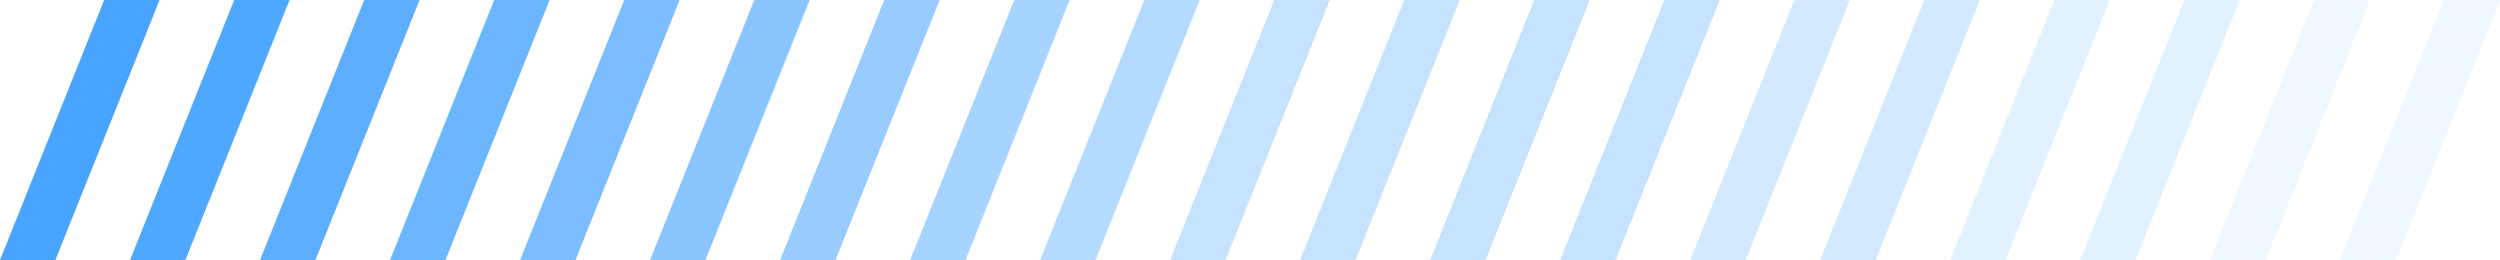 <?xml version="1.0" encoding="UTF-8"?> <svg xmlns="http://www.w3.org/2000/svg" width="673" height="70" viewBox="0 0 673 70" fill="none"> <path d="M28.04 0H42.955L14.915 70H0L28.04 0Z" fill="#48A4FF"></path> <path d="M448.04 0H462.955L434.915 70H420L448.04 0Z" fill="#48A4FF" fill-opacity="0.32"></path> <path d="M238.04 0H252.955L224.915 70H210L238.04 0Z" fill="#48A4FF" fill-opacity="0.56"></path> <path d="M658.04 0H672.955L644.915 70H630L658.04 0Z" fill="#48A4FF" fill-opacity="0.08"></path> <path d="M133.04 0H147.955L119.915 70H105L133.04 0Z" fill="#48A4FF" fill-opacity="0.8"></path> <path d="M553.04 0H567.955L539.915 70H525L553.04 0Z" fill="#48A4FF" fill-opacity="0.16"></path> <path d="M343.04 0H357.955L329.915 70H315L343.04 0Z" fill="#48A4FF" fill-opacity="0.32"></path> <path d="M63.04 0H77.954L49.915 70H35L63.04 0Z" fill="#48A4FF" fill-opacity="0.96"></path> <path d="M483.04 0H497.955L469.915 70H455L483.04 0Z" fill="#48A4FF" fill-opacity="0.24"></path> <path d="M273.04 0H287.955L259.915 70H245L273.04 0Z" fill="#48A4FF" fill-opacity="0.48"></path> <path d="M168.04 0H182.955L154.915 70H140L168.04 0Z" fill="#48A4FF" fill-opacity="0.72"></path> <path d="M588.04 0H602.955L574.915 70H560L588.04 0Z" fill="#48A4FF" fill-opacity="0.16"></path> <path d="M378.04 0H392.955L364.915 70H350L378.04 0Z" fill="#48A4FF" fill-opacity="0.32"></path> <path d="M98.04 0H112.955L84.915 70H70L98.04 0Z" fill="#48A4FF" fill-opacity="0.88"></path> <path d="M518.04 0H532.955L504.915 70H490L518.04 0Z" fill="#48A4FF" fill-opacity="0.24"></path> <path d="M308.04 0H322.955L294.915 70H280L308.04 0Z" fill="#48A4FF" fill-opacity="0.4"></path> <path d="M203.04 0H217.955L189.915 70H175L203.04 0Z" fill="#48A4FF" fill-opacity="0.64"></path> <path d="M623.04 0H637.955L609.915 70H595L623.04 0Z" fill="#48A4FF" fill-opacity="0.08"></path> <path d="M413.04 0H427.955L399.915 70H385L413.04 0Z" fill="#48A4FF" fill-opacity="0.32"></path> </svg> 